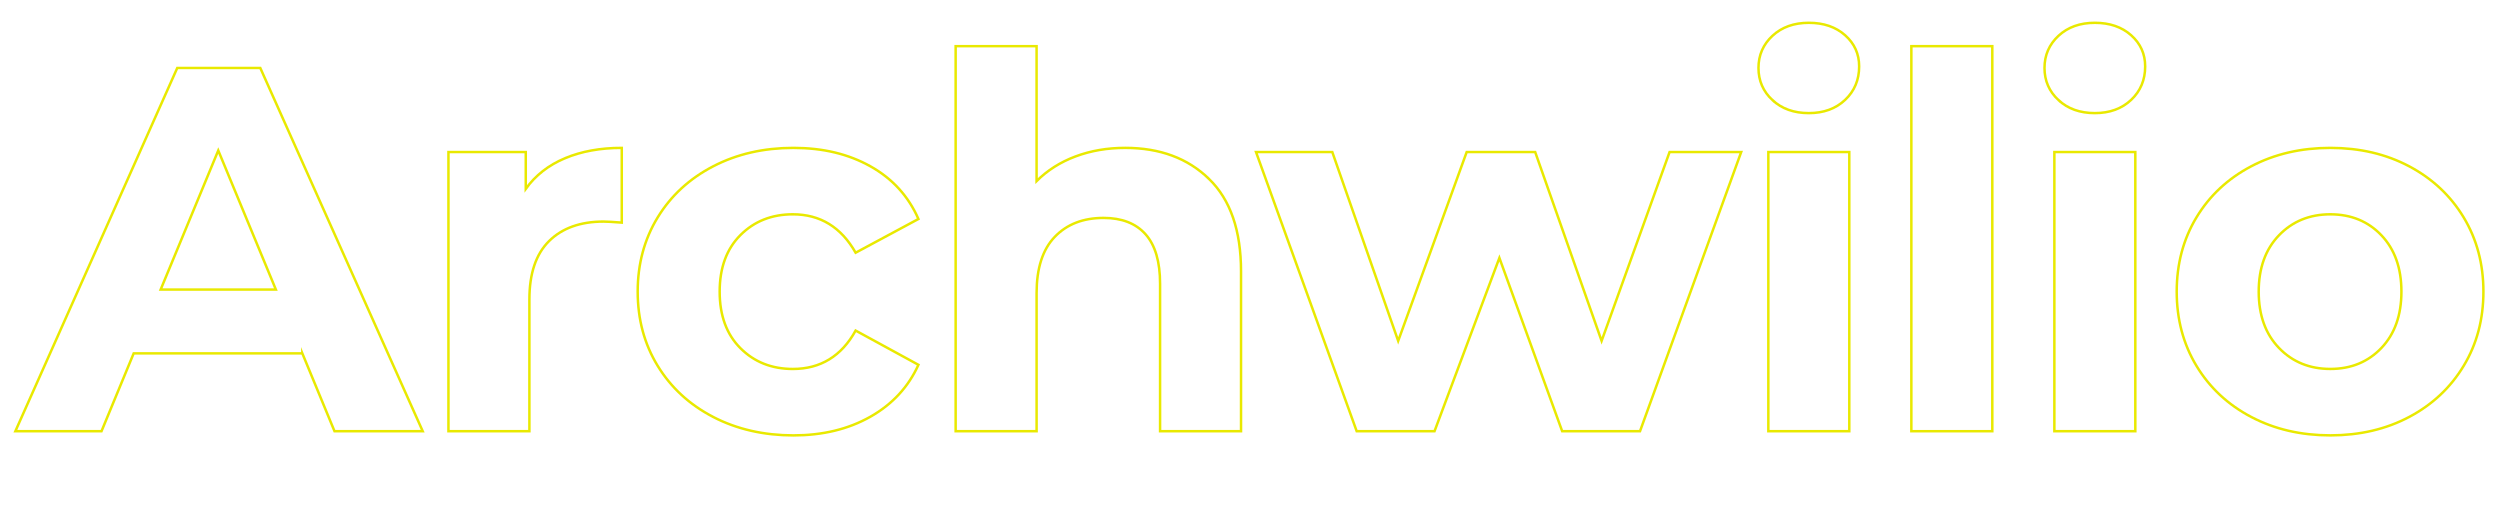 <?xml version="1.0" encoding="UTF-8"?><svg id="a" xmlns="http://www.w3.org/2000/svg" viewBox="0 0 2000 420.74"><defs><style>.b{fill:none;stroke:#e9e900;stroke-miterlimit:10;stroke-width:2px;}</style></defs><path class="b" d="M241.86,282.7H106.94l-25.74,62.27H12.29L141.81,54.37h66.42l129.94,290.59h-70.57l-25.74-62.27Zm-21.17-51.06l-46.08-111.25-46.08,111.25h92.16Z"/><path class="b" d="M451.95,126.61c13.14-5.53,28.29-8.3,45.46-8.3v59.78c-7.2-.55-12.04-.83-14.53-.83-18.54,0-33.07,5.19-43.59,15.57-10.52,10.38-15.77,25.95-15.77,46.7v105.44h-64.76V121.62h61.85v29.47c7.75-10.79,18.19-18.95,31.34-24.49Z"/><path class="b" d="M570.55,333.55c-18.96-9.82-33.77-23.46-44.42-40.89-10.66-17.44-15.98-37.22-15.98-59.36s5.33-41.93,15.98-59.36c10.65-17.44,25.46-31.06,44.42-40.89,18.95-9.82,40.33-14.74,64.14-14.74s44.07,4.92,61.65,14.74c17.57,9.83,30.37,23.87,38.4,42.14l-50.23,26.98c-11.62-20.48-28.37-30.72-50.23-30.72-16.88,0-30.86,5.54-41.93,16.61s-16.61,26.15-16.61,45.25,5.53,34.18,16.61,45.25c11.07,11.07,25.04,16.61,41.93,16.61,22.14,0,38.88-10.24,50.23-30.72l50.23,27.4c-8.03,17.71-20.83,31.55-38.4,41.51-17.58,9.96-38.13,14.95-61.65,14.95s-45.18-4.91-64.14-14.74Z"/><path class="b" d="M967.29,143.21c17.02,16.61,25.53,41.24,25.53,73.89v127.86h-64.76v-117.9c0-17.71-3.88-30.93-11.62-39.64-7.75-8.72-18.96-13.08-33.62-13.08-16.33,0-29.34,5.05-39.02,15.15-9.69,10.11-14.53,25.12-14.53,45.04v110.42h-64.76V36.94h64.76v107.93c8.57-8.58,18.95-15.15,31.13-19.72,12.17-4.57,25.46-6.85,39.85-6.85,27.67,0,50.02,8.3,67.04,24.91Z"/><path class="b" d="M1392.96,121.62l-80.95,223.34h-62.27l-50.23-138.65-51.89,138.65h-62.27l-80.54-223.34h61.02l52.72,151.11,54.8-151.11h54.8l53.14,151.11,54.38-151.11h57.29Z"/><path class="b" d="M1417.99,80.11c-7.47-6.92-11.21-15.5-11.21-25.74s3.74-18.82,11.21-25.74c7.47-6.92,17.16-10.38,29.06-10.38s21.59,3.32,29.06,9.96c7.47,6.64,11.21,14.94,11.21,24.91,0,10.79-3.74,19.72-11.21,26.78s-17.16,10.59-29.06,10.59-21.59-3.46-29.06-10.38Zm-3.32,41.51h64.76v223.34h-64.76V121.62Z"/><path class="b" d="M1529.08,36.94h64.76V344.97h-64.76V36.94Z"/><path class="b" d="M1646.81,80.11c-7.47-6.92-11.21-15.5-11.21-25.74s3.74-18.82,11.21-25.74c7.47-6.92,17.16-10.38,29.06-10.38s21.59,3.32,29.06,9.96c7.47,6.64,11.21,14.94,11.21,24.91,0,10.79-3.74,19.72-11.21,26.78s-17.16,10.59-29.06,10.59-21.59-3.46-29.06-10.38Zm-3.32,41.51h64.76v223.34h-64.76V121.62Z"/><path class="b" d="M1800.95,333.55c-18.68-9.82-33.28-23.46-43.8-40.89-10.52-17.44-15.78-37.22-15.78-59.36s5.25-41.93,15.78-59.36c10.51-17.44,25.12-31.06,43.8-40.89,18.68-9.82,39.78-14.74,63.31-14.74s44.56,4.92,63.1,14.74c18.54,9.83,33.07,23.46,43.59,40.89,10.51,17.44,15.78,37.23,15.78,59.36s-5.26,41.93-15.78,59.36c-10.52,17.44-25.05,31.07-43.59,40.89-18.54,9.83-39.58,14.74-63.1,14.74s-44.63-4.91-63.31-14.74Zm104.2-55.21c10.65-11.21,15.98-26.22,15.98-45.04s-5.33-33.83-15.98-45.04c-10.66-11.21-24.29-16.81-40.89-16.81s-30.3,5.6-41.1,16.81c-10.79,11.21-16.19,26.22-16.19,45.04s5.4,33.83,16.19,45.04c10.79,11.21,24.49,16.81,41.1,16.81s30.23-5.6,40.89-16.81Z"/></svg>